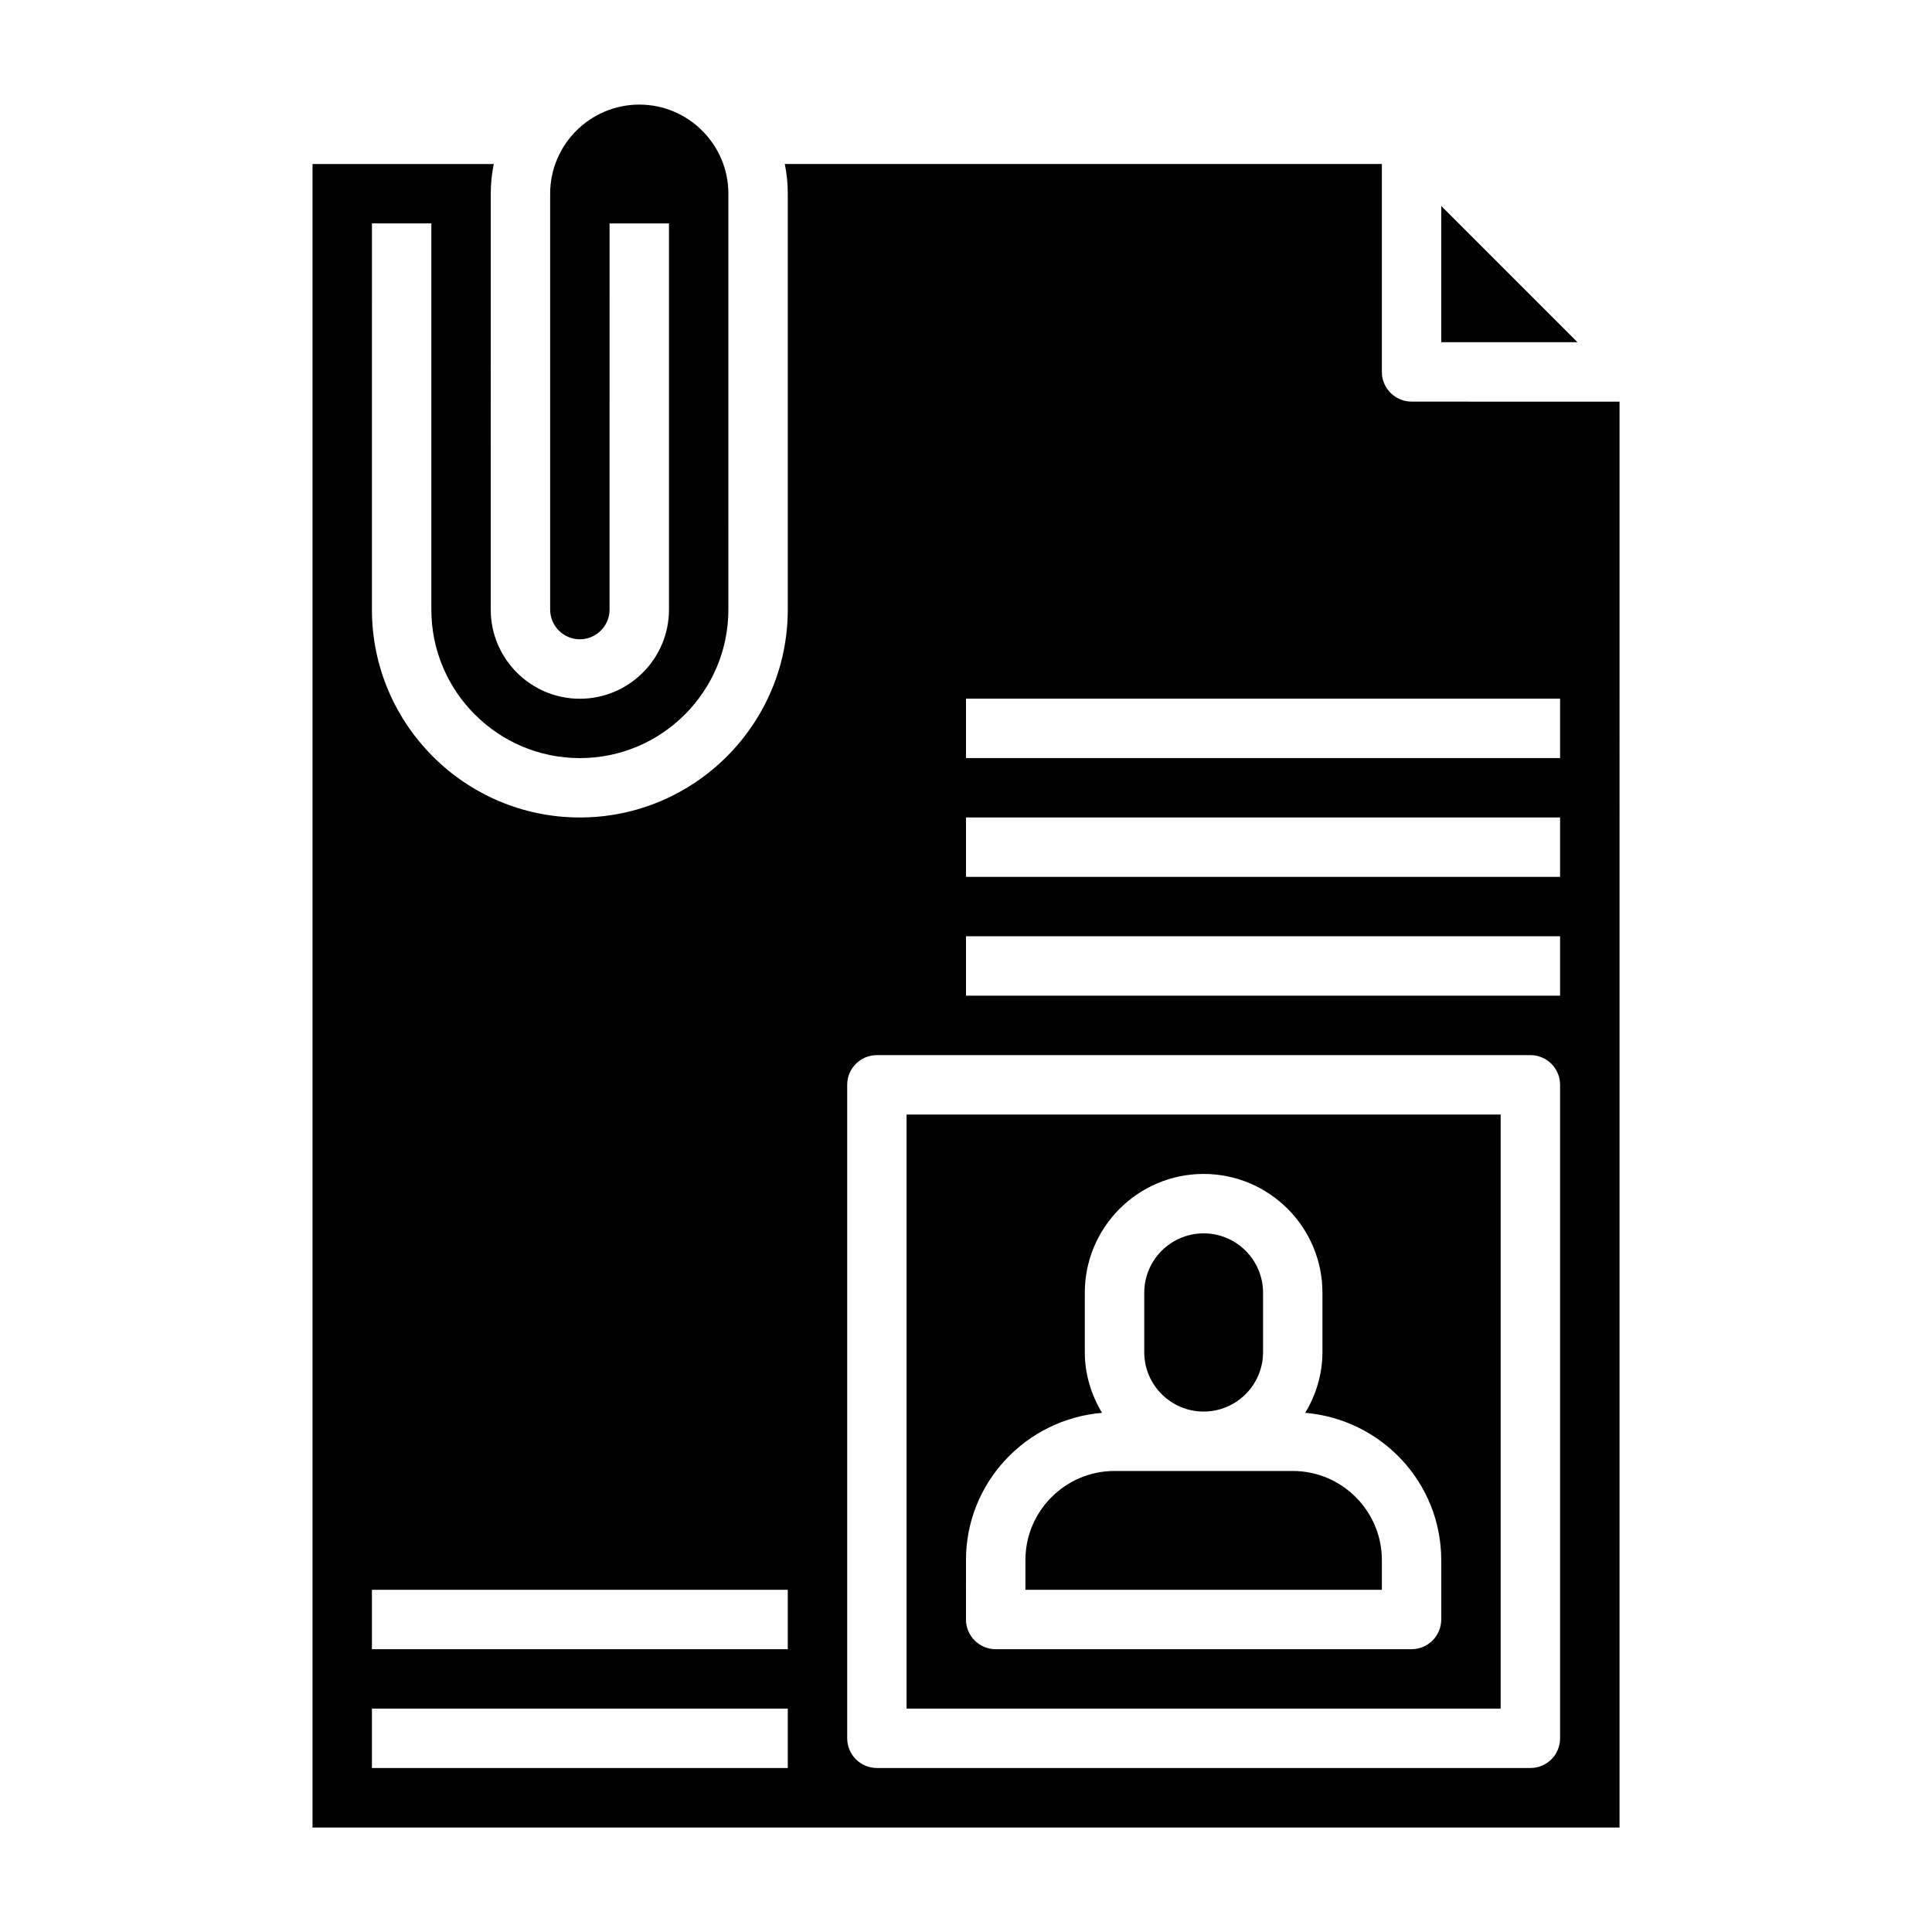 <?xml version="1.0" encoding="UTF-8"?>
<!-- Uploaded to: SVG Repo, www.svgrepo.com, Generator: SVG Repo Mixer Tools -->
<svg fill="#000000" width="800px" height="800px" version="1.1" viewBox="144 144 512 512" xmlns="http://www.w3.org/2000/svg">
 <g>
  <path d="m384.25 596.8h157.44v-157.44h-157.44zm15.746-39.363c0-20.57 15.918-37.312 36.047-39.023-2.828-4.719-4.559-10.184-4.559-16.078v-15.742c0-17.367 14.121-31.488 31.488-31.488 17.367 0 31.488 14.121 31.488 31.488v15.742c0 5.894-1.73 11.359-4.559 16.082 20.129 1.707 36.043 18.453 36.043 39.02v15.742c0 4.352-3.527 7.871-7.871 7.871l-110.21 0.004c-4.344 0-7.871-3.519-7.871-7.871z"/>
  <path d="m462.98 518.08c8.684 0 15.742-7.062 15.742-15.742v-15.742c0-8.684-7.062-15.742-15.742-15.742-8.684 0-15.742 7.062-15.742 15.742v15.742c-0.004 8.684 7.059 15.742 15.742 15.742z"/>
  <path d="m525.95 198.59v36.102h36.102z"/>
  <path d="m510.21 557.44c0-13.02-10.598-23.617-23.617-23.617h-47.23c-13.02 0-23.617 10.598-23.617 23.617v7.871h94.465z"/>
  <path d="m518.08 250.43c-4.344 0-7.871-3.527-7.871-7.871v-55.105h-158.23c0.52 2.543 0.793 5.18 0.793 7.871v110.21c0 30.387-24.719 55.105-55.105 55.105-30.387 0-55.105-24.719-55.105-55.105l0.004-102.33h15.742v102.34c0 21.703 17.656 39.359 39.359 39.359s39.359-17.656 39.359-39.359l0.004-110.21c0-13.02-10.598-23.617-23.617-23.617s-23.617 10.598-23.617 23.617v110.21c0 4.336 3.535 7.871 7.871 7.871 4.336 0 7.871-3.535 7.871-7.871l0.004-102.33h15.742v102.34c0 13.02-10.598 23.617-23.617 23.617-13.02 0-23.617-10.598-23.617-23.617l0.004-110.21c0-2.691 0.277-5.328 0.797-7.871h-48.031v440.83h346.37l0.004-377.86zm-165.31 362.11h-110.21v-15.742h110.21zm0-31.488h-110.21v-15.742h110.21zm204.67 23.617c0 4.352-3.527 7.871-7.871 7.871h-173.18c-4.344 0-7.871-3.519-7.871-7.871v-173.18c0-4.352 3.527-7.871 7.871-7.871h173.18c4.344 0 7.871 3.519 7.871 7.871zm0-196.8h-157.44v-15.742h157.44zm0-31.488h-157.44v-15.742h157.44zm0-31.488h-157.44v-15.742h157.44z"/>
 </g>
</svg>